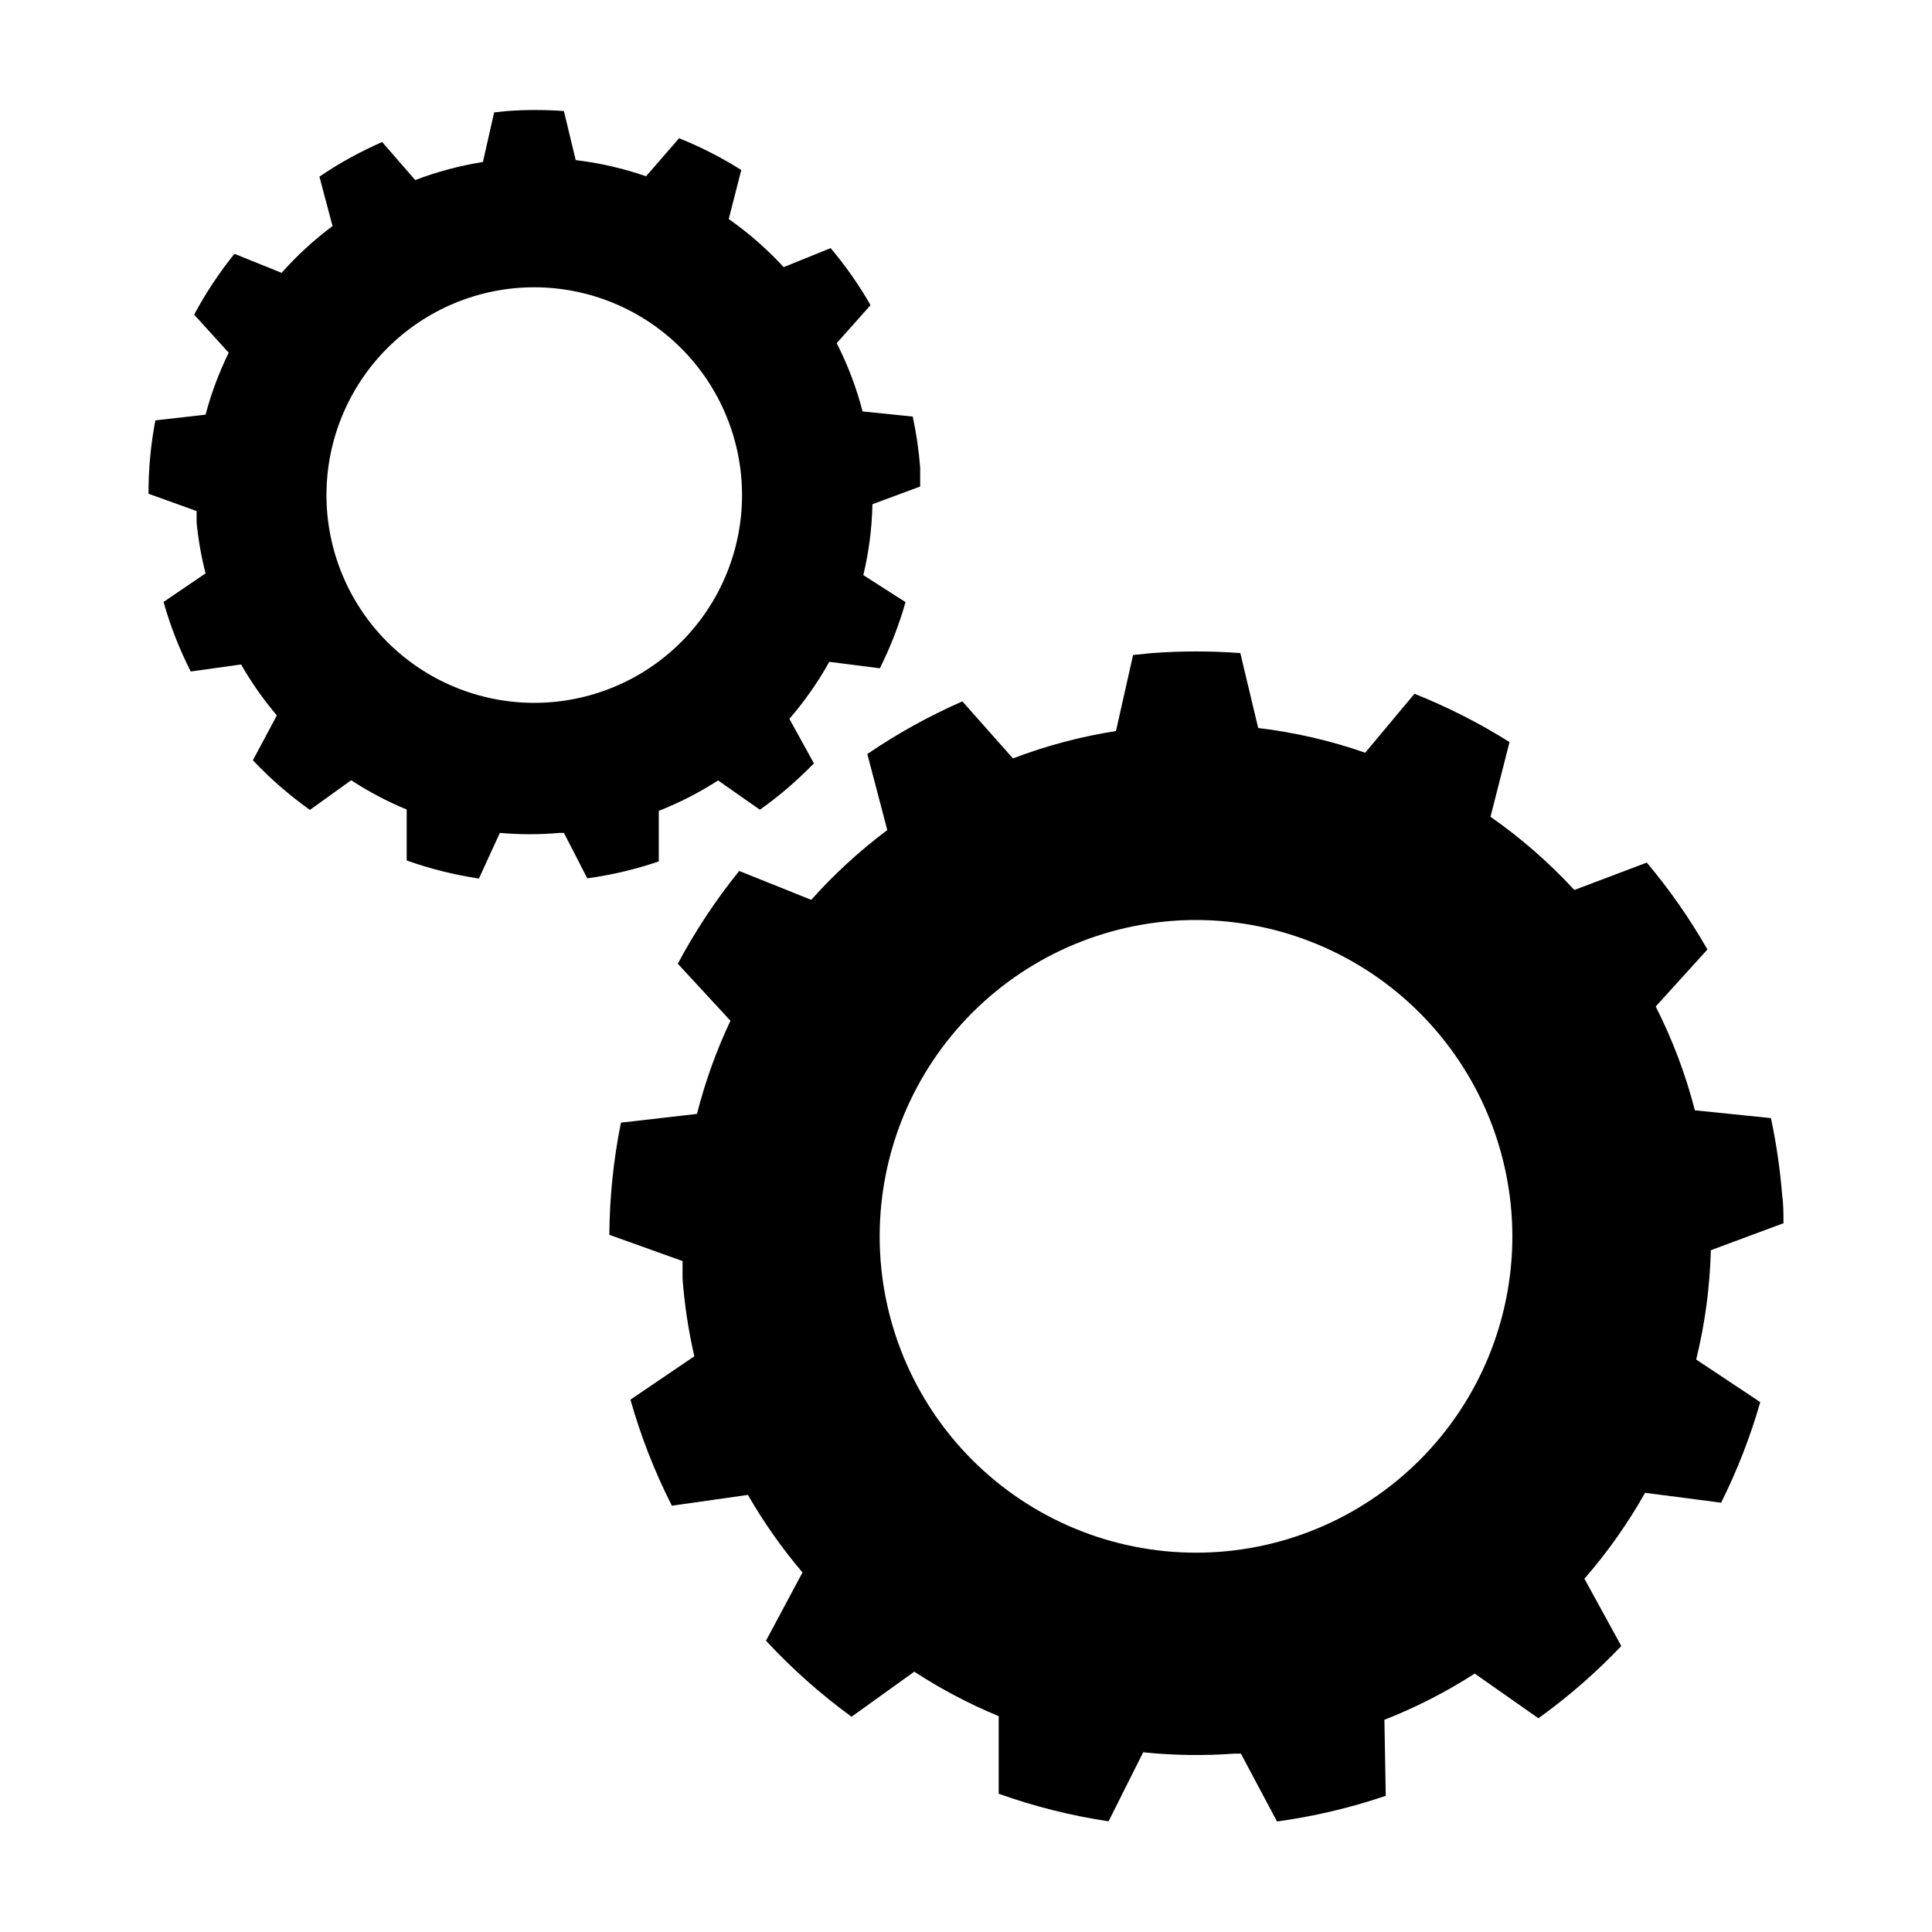 <?xml version="1.0" encoding="UTF-8"?>
<!-- Uploaded to: ICON Repo, www.iconrepo.com, Generator: ICON Repo Mixer Tools -->
<svg fill="#000000" width="800px" height="800px" version="1.1" viewBox="144 144 512 512" xmlns="http://www.w3.org/2000/svg">
 <g>
  <path d="m597.39 475.32 19.246-7.152c0-2.519 0-5.039-0.352-7.508-0.547-6.84-1.539-13.641-2.973-20.352l-20.152-2.066c-2.453-9.52-5.934-18.742-10.379-27.508l13.703-15.113c-4.652-8.145-10.031-15.852-16.07-23.027l-19.195 7.258c-6.688-7.246-14.137-13.75-22.219-19.398l5.039-19.801c-7.992-5.019-16.426-9.301-25.191-12.797l-13.051 15.621c-9.191-3.199-18.699-5.394-28.363-6.551l-4.734-19.852c-7.781-0.582-15.598-0.582-23.379 0l-5.039 0.504-4.535 20.152h0.004c-9.332 1.465-18.48 3.894-27.309 7.258l-13.402-15.113 0.004-0.004c-8.812 3.859-17.246 8.531-25.191 13.957l5.289 20.152c-7.316 5.477-14.066 11.668-20.152 18.488l-19.094-7.656c-6.188 7.664-11.637 15.895-16.273 24.586l13.957 15.113c-3.746 7.922-6.719 16.191-8.867 24.688l-20.152 2.316c-1.98 9.785-3.008 19.742-3.074 29.727l19.398 6.953v4.637l-0.004-0.004c0.52 6.938 1.562 13.828 3.125 20.605l-16.93 11.488c2.738 9.707 6.414 19.121 10.984 28.113l20.152-2.871c4.176 7.281 9.02 14.16 14.461 20.555l-9.672 18.086h-0.004c6.887 7.434 14.48 14.184 22.672 20.152l16.625-11.941c7.078 4.613 14.566 8.562 22.371 11.789v20.555c9.445 3.375 19.199 5.824 29.121 7.309l9.168-18.289c8.035 0.828 16.129 0.945 24.184 0.352h1.715l9.57 17.984c9.801-1.344 19.449-3.621 28.816-6.801l-0.352-20.152c8.363-3.277 16.379-7.379 23.93-12.242l16.879 11.84c7.902-5.684 15.258-12.094 21.965-19.145l-9.773-17.836c6.117-7.023 11.504-14.652 16.074-22.77l20.152 2.621v-0.004c4.273-8.543 7.746-17.465 10.375-26.648l-16.977-11.285v-0.004c2.328-9.488 3.629-19.199 3.879-28.969zm-52.598-3.68v0.004c0 22.238-8.836 43.562-24.559 59.285-15.727 15.723-37.055 24.555-59.293 24.547-22.234-0.004-43.559-8.844-59.277-24.57-15.723-15.73-24.547-37.059-24.539-59.297 0.008-22.234 8.852-43.559 24.586-59.273 15.73-15.719 37.062-24.539 59.301-24.527 22.215 0.043 43.512 8.887 59.215 24.602 15.707 15.715 24.539 37.016 24.566 59.234z"/>
  <path d="m375.21 277.62 12.645-4.684v-5.039-0.004c-0.355-4.539-1.012-9.047-1.965-13.5l-13.301-1.359c-1.617-6.262-3.914-12.328-6.852-18.09l8.969-10.078v0.004c-3.062-5.348-6.606-10.406-10.578-15.113l-12.445 5.039v-0.004c-4.383-4.758-9.262-9.031-14.559-12.746l3.324-13v0.004c-5.227-3.297-10.742-6.113-16.477-8.414l-8.766 10.078v-0.004c-6.043-2.094-12.293-3.527-18.641-4.281l-3.125-13c-5.031-0.367-10.082-0.367-15.113 0l-3.375 0.352-2.973 13.148v0.004c-6.129 0.969-12.141 2.57-17.938 4.785l-8.766-10.078v0.004c-5.812 2.531-11.379 5.602-16.625 9.168l3.477 13.098c-4.91 3.664-9.434 7.816-13.5 12.395l-12.496-5.039c-4.059 5.027-7.637 10.426-10.68 16.125l9.168 10.078v-0.004c-2.582 5.262-4.641 10.762-6.144 16.426l-13.301 1.512c-1.227 6.41-1.836 12.922-1.816 19.445l12.746 4.586v3.074c0.449 4.535 1.242 9.031 2.371 13.449l-11.133 7.559h-0.004c1.797 6.367 4.207 12.543 7.207 18.438l13.352-1.863h-0.004c2.738 4.781 5.906 9.305 9.473 13.504l-6.348 11.891v-0.004c4.598 4.867 9.66 9.27 15.113 13.152l10.934-7.859c4.652 3.035 9.578 5.633 14.711 7.758v13.504-0.004c6.211 2.215 12.625 3.816 19.145 4.789l5.543-12.094c5.277 0.469 10.59 0.469 15.871 0h1.109l6.195 12.043c6.441-0.887 12.785-2.391 18.941-4.484v-13.402c5.496-2.16 10.762-4.859 15.719-8.059l11.082 7.758h0.004c5.137-3.648 9.926-7.766 14.309-12.293l-6.5-11.789c4.035-4.664 7.578-9.727 10.578-15.113l13.402 1.715v-0.004c2.805-5.621 5.082-11.492 6.801-17.531l-11.184-7.156c1.473-6.16 2.281-12.457 2.418-18.789zm-34.562-2.418v-0.004c0 14.605-5.801 28.613-16.129 38.941-10.324 10.324-24.332 16.125-38.938 16.125-14.602 0-28.609-5.801-38.938-16.125-10.324-10.328-16.129-24.336-16.129-38.941 0-14.602 5.805-28.609 16.129-38.938 10.328-10.324 24.336-16.129 38.938-16.129 14.602 0.016 28.602 5.82 38.926 16.145 10.324 10.324 16.129 24.324 16.141 38.922z"/>
 </g>
</svg>